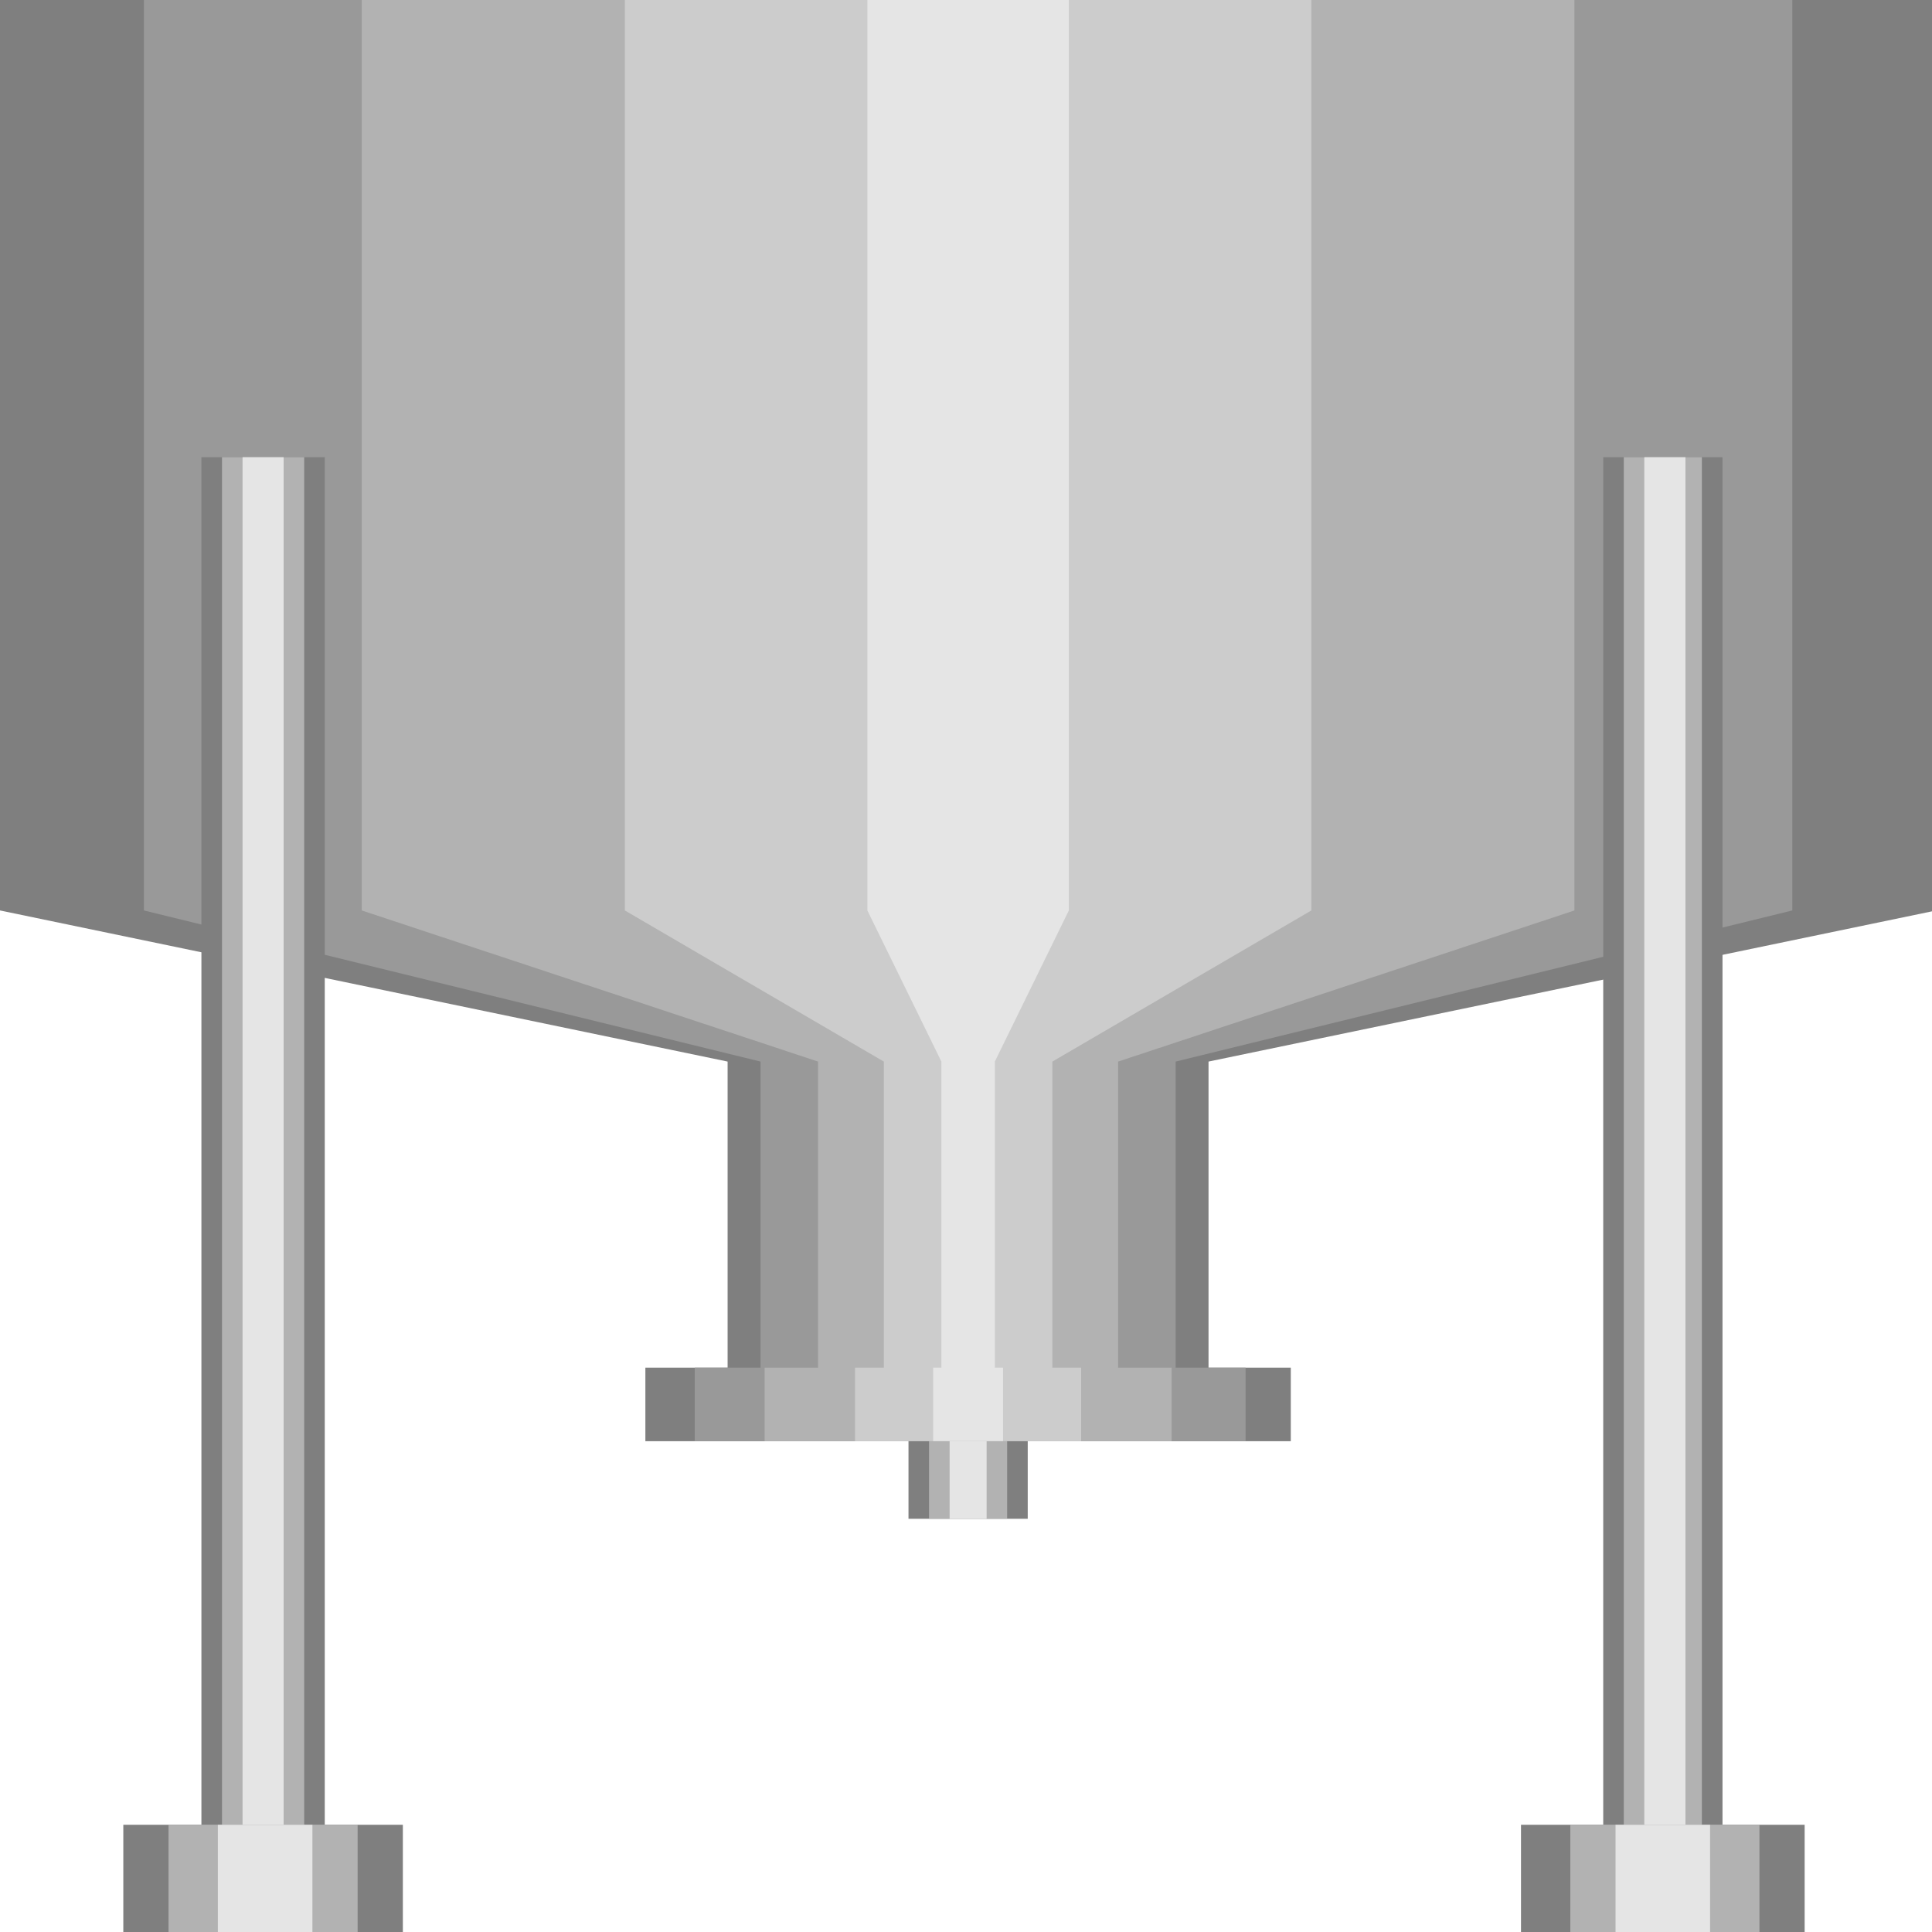 <?xml version="1.0" encoding="utf-8"?>
<!-- Generator: Adobe Illustrator 16.0.0, SVG Export Plug-In . SVG Version: 6.00 Build 0)  -->
<!DOCTYPE svg PUBLIC "-//W3C//DTD SVG 1.1//EN" "http://www.w3.org/Graphics/SVG/1.1/DTD/svg11.dtd">
<svg version="1.1" id="图层_1" xmlns="http://www.w3.org/2000/svg" xmlns:xlink="http://www.w3.org/1999/xlink" x="0px" y="0px"
     width="64px" height="64px" viewBox="0 0 64 64" enable-background="new 0 0 64 64" xml:space="preserve">
<g>
    <polygon fill-rule="evenodd" clip-rule="evenodd" fill="#7F7F7F" points="0,0 0,30.16 24.103,35.166 24.103,45.305 21.379,45.305 
        21.379,47.743 42.759,47.743 42.759,45.305 40.034,45.305 40.034,35.166 64.14,30.16 64.14,0 0,0     "/>
    <polygon fill-rule="evenodd" clip-rule="evenodd" fill="#999999" points="4.767,0 4.767,30.16 25.193,35.166 25.193,45.305 
        23.014,45.305 23.014,47.743 41.261,47.743 41.261,45.305 38.945,45.305 38.945,35.166 59.373,30.16 59.373,0 4.767,0     "/>
    <polygon fill-rule="evenodd" clip-rule="evenodd" fill="#B2B2B2" points="11.983,0 11.983,30.16 27.099,35.166 27.099,45.305 
        25.329,45.305 25.329,47.743 38.811,47.743 38.811,45.305 37.039,45.305 37.039,35.166 52.155,30.16 52.155,0 11.983,0     "/>
    <polygon fill-rule="evenodd" clip-rule="evenodd" fill="#CCCCCC" points="20.699,0 20.699,30.16 29.278,35.166 29.278,45.305 
        28.324,45.305 28.324,47.743 35.814,47.743 35.814,45.305 34.861,45.305 34.861,35.166 43.441,30.16 43.441,0 20.699,0     "/>
    <polygon fill-rule="evenodd" clip-rule="evenodd" fill="#E5E5E5" points="28.733,0 28.733,30.16 31.185,35.166 31.185,45.305 
        30.912,45.305 30.912,47.743 33.228,47.743 33.228,45.305 32.955,45.305 32.955,35.166 35.407,30.16 35.407,0 28.733,0     "/>
    
        <line fill="none" stroke="#000000" stroke-width="0" stroke-linecap="square" stroke-miterlimit="10" x1="0" y1="2.567" x2="64.14" y2="2.567"/>
    <polyline fill="none" stroke="#000000" stroke-width="0" stroke-linecap="square" stroke-miterlimit="10" points="0,0 0,30.16 
        24.103,35.166 24.103,45.305 21.379,45.305 21.379,47.743 42.759,47.743 42.759,45.305 40.034,45.305 40.034,35.166 64.14,30.16 
        64.14,0 0,0     "/>
    
        <line fill="none" stroke="#000000" stroke-width="0" stroke-linecap="square" stroke-miterlimit="10" x1="24.103" y1="45.305" x2="40.034" y2="45.305"/>
    
        <line fill="none" stroke="#7F7F7F" stroke-width="0" stroke-linecap="square" stroke-miterlimit="10" x1="0" y1="30.16" x2="64.14" y2="30.16"/>
    
        <line fill="none" stroke="#7F7F7F" stroke-width="0" stroke-linecap="square" stroke-miterlimit="10" x1="24.103" y1="35.166" x2="40.034" y2="35.166"/>
    <polygon fill-rule="evenodd" clip-rule="evenodd" fill="#7F7F7F" points="6.672,60.448 10.758,60.448 10.758,15.145 6.672,15.145 
        6.672,60.448     "/>
    <polygon fill-rule="evenodd" clip-rule="evenodd" fill="#B2B2B2" points="7.354,60.448 10.077,60.448 10.077,15.145 7.354,15.145 
        7.354,60.448     "/>
    <polygon fill-rule="evenodd" clip-rule="evenodd" fill="#E5E5E5" points="8.035,60.448 9.396,60.448 9.396,15.145 8.035,15.145 
        8.035,60.448     "/>
    <polyline fill="none" stroke="#000000" stroke-width="0" stroke-linecap="square" stroke-miterlimit="10" points="6.672,60.448 
        10.758,60.448 10.758,15.145 6.672,15.145 6.672,60.448     "/>
    <polygon fill-rule="evenodd" clip-rule="evenodd" fill="#7F7F7F" points="4.085,60.448 13.345,60.448 13.345,64.17 4.085,64.17 
        4.085,60.448     "/>
    <polygon fill-rule="evenodd" clip-rule="evenodd" fill="#B2B2B2" points="5.583,60.448 11.847,60.448 11.847,64.17 5.583,64.17 
        5.583,60.448     "/>
    <polygon fill-rule="evenodd" clip-rule="evenodd" fill="#E5E5E5" points="7.217,60.448 10.349,60.448 10.349,64.17 7.217,64.17 
        7.217,60.448     "/>
    <polyline fill="none" stroke="#000000" stroke-width="0" stroke-linecap="square" stroke-miterlimit="10" points="4.085,60.448 
        13.345,60.448 13.345,64.17 4.085,64.17 4.085,60.448     "/>
    <polygon fill-rule="evenodd" clip-rule="evenodd" fill="#7F7F7F" points="53.109,60.448 57.06,60.448 57.06,15.145 53.109,15.145 
        53.109,60.448     "/>
    <polygon fill-rule="evenodd" clip-rule="evenodd" fill="#B2B2B2" points="53.79,60.448 56.377,60.448 56.377,15.145 53.79,15.145 
        53.79,60.448     "/>
    <polygon fill-rule="evenodd" clip-rule="evenodd" fill="#E5E5E5" points="54.47,60.448 55.833,60.448 55.833,15.145 54.47,15.145 
        54.47,60.448     "/>
    <polyline fill="none" stroke="#000000" stroke-width="0" stroke-linecap="square" stroke-miterlimit="10" points="53.109,60.448 
        57.06,60.448 57.06,15.145 53.109,15.145 53.109,60.448     "/>
    <polygon fill-rule="evenodd" clip-rule="evenodd" fill="#7F7F7F" points="50.385,60.448 59.781,60.448 59.781,64.17 50.385,64.17 
        50.385,60.448     "/>
    <polygon fill-rule="evenodd" clip-rule="evenodd" fill="#B2B2B2" points="52.019,60.448 58.284,60.448 58.284,64.17 52.019,64.17 
        52.019,60.448     "/>
    <polygon fill-rule="evenodd" clip-rule="evenodd" fill="#E5E5E5" points="53.517,60.448 56.648,60.448 56.648,64.17 53.517,64.17 
        53.517,60.448     "/>
    <polyline fill="none" stroke="#000000" stroke-width="0" stroke-linecap="square" stroke-miterlimit="10" points="50.385,60.448 
        59.781,60.448 59.781,64.17 50.385,64.17 50.385,60.448     "/>
    <polygon fill-rule="evenodd" clip-rule="evenodd" fill="#7F7F7F" points="30.095,47.743 34.045,47.743 34.045,50.311 
        30.095,50.311 30.095,47.743     "/>
    <polygon fill-rule="evenodd" clip-rule="evenodd" fill="#B2B2B2" points="30.776,47.743 33.363,47.743 33.363,50.311 
        30.776,50.311 30.776,47.743     "/>
    <polygon fill-rule="evenodd" clip-rule="evenodd" fill="#E5E5E5" points="31.457,47.743 32.683,47.743 32.683,50.311 
        31.457,50.311 31.457,47.743     "/>
    <polyline fill="none" stroke="#000000" stroke-width="0" stroke-linecap="square" stroke-miterlimit="10" points="30.095,47.743 
        34.045,47.743 34.045,50.311 30.095,50.311 30.095,47.743     "/>
</g>
</svg>

